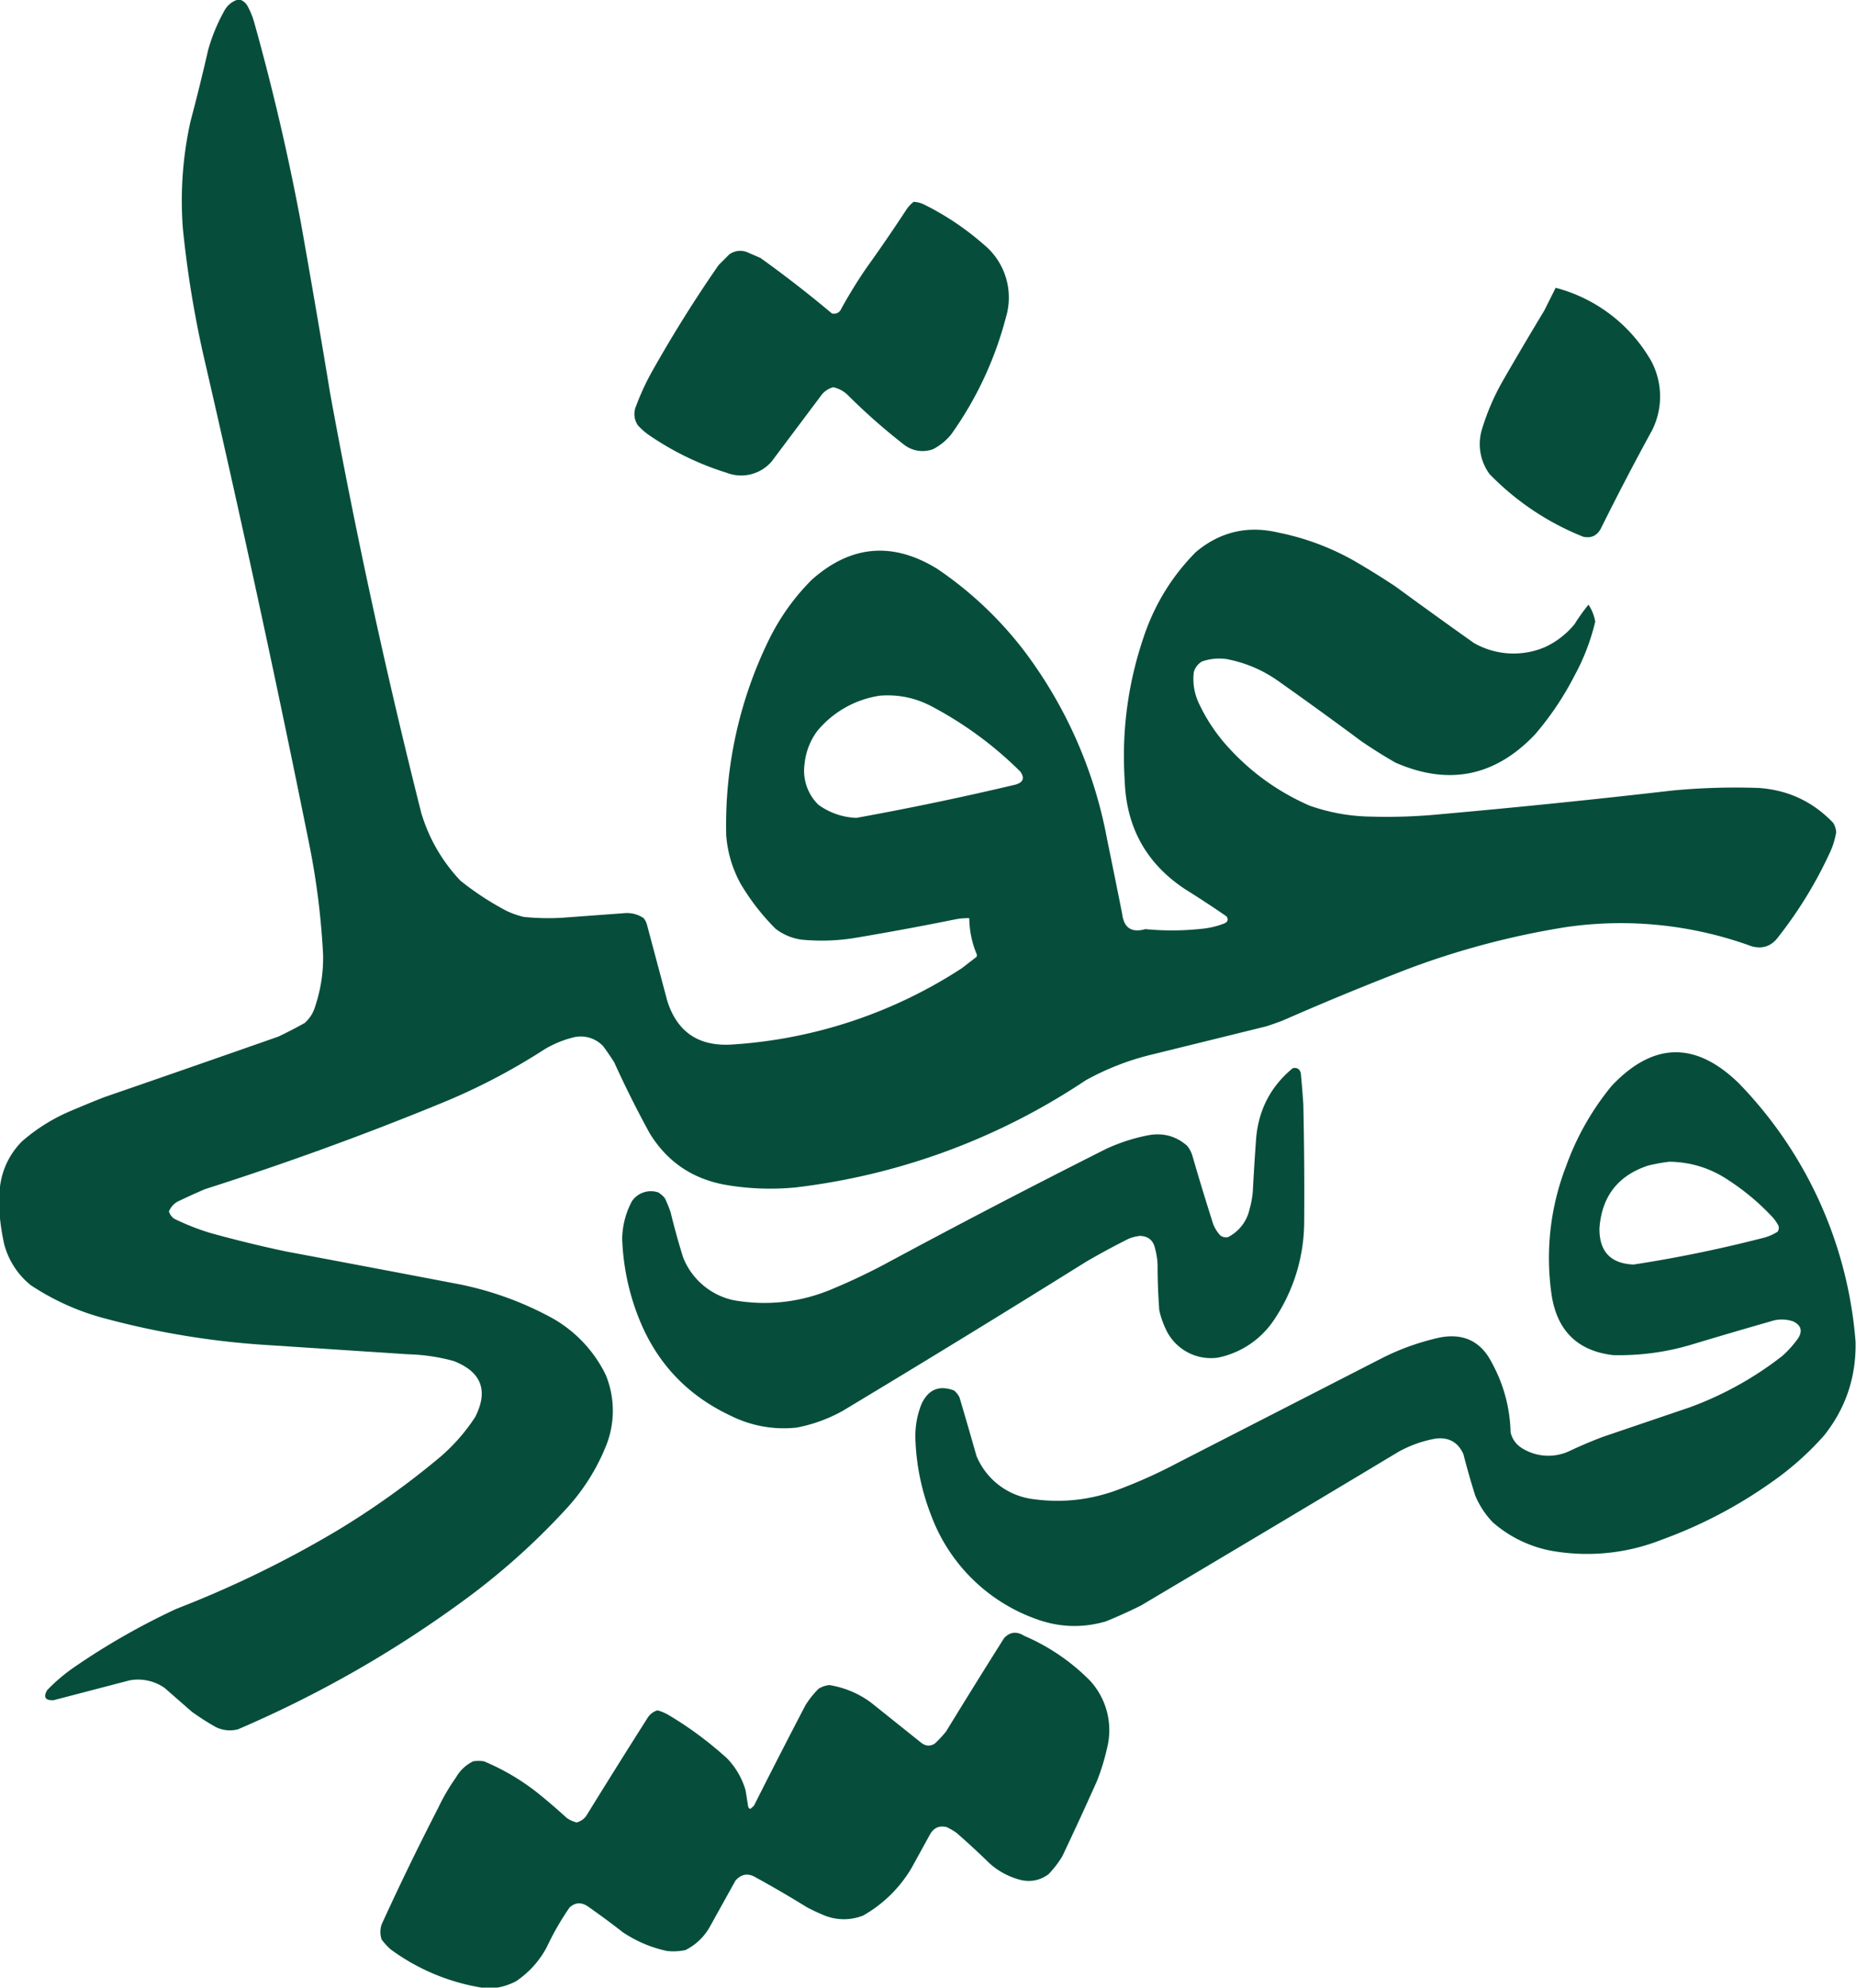 <svg xmlns="http://www.w3.org/2000/svg" fill-rule="evenodd" fill="#064e3b" viewBox="0 0 2203 2359">
    <path
        d="M282.5-.5h2a16 16 0 0 1 9.5 8c3.4 6.3 6.1 13 8 20a2772.2 2772.2 0 0 1 55 236c12.1 68 23.8 136 35 204a7669.4 7669.4 0 0 0 108 497 199.1 199.1 0 0 0 46.5 80.5 342 342 0 0 0 55 36c6.5 3 13.1 5.3 20 7a286 286 0 0 0 46 1l74.5-5.5a35 35 0 0 1 22 6c1.9 2.4 3.2 5 4 8l24 90c11.6 36.9 37 54.2 76 52a565.4 565.4 0 0 0 273.5-90.5l17.5-13.5c.7-1.3.7-2.7 0-4a112.8 112.8 0 0 1-8.5-42 77 77 0 0 0-17 1.5c-39.5 8-79.2 15.3-119 22-21 3.4-42 4-63 2a64.6 64.6 0 0 1-31-13 268 268 0 0 1-41.5-53.5 141.4 141.4 0 0 1-17-57 499.8 499.8 0 0 1 51-233c13-26.3 29.8-49.8 50.5-70.5 46.3-41.2 96-45.6 149-13a440 440 0 0 1 102.5 96.5 531.2 531.2 0 0 1 99 224c6.1 29.7 12.1 59.3 18 89 2 16.6 11.3 22.6 27.5 18 22.7 2.2 45.3 2 68-.5 8.6-.9 17-2.9 25-6 4.6-1.6 5.8-4.4 3.5-8.5-16.2-11.2-32.7-22-49.5-32.5-45.8-30.3-69.6-73.2-71.5-128.5-3.9-60 4.1-118.3 24-175 13-36.8 33.2-69 60.5-96.5 28.7-24 61.4-31.7 98-23 31.4 6.3 61 17.3 89 33 17 9.8 33.7 20.2 50 31a7203 7203 0 0 0 93 67 95 95 0 0 0 84 5 98.2 98.2 0 0 0 35.5-27.5c5-8 10.5-15.7 16.5-23 4 6.1 6.7 12.8 8 20a257.1 257.1 0 0 1-24.5 64 355.7 355.7 0 0 1-47 70c-47.4 49.9-102.5 61-165.5 33.5-13.7-7.8-27-16.2-40-25a5110 5110 0 0 0-98-71c-19-13.7-40-22.7-63-27a62 62 0 0 0-29 3c-4.7 3-7.9 7.1-9.5 12.5a67.6 67.6 0 0 0 6 37c8.4 17.9 19 34.2 32 49 27.9 31.6 61 55.7 99.5 72.5 23.6 8.3 48 12.7 73 13 28 .8 56-.2 84-3a10589 10589 0 0 0 274-28c34-3.2 68-4.2 102-3 35 2.4 64.5 16.3 88.5 41.5 2 3.4 3.2 7 3.5 11-1.3 7.6-3.4 15-6.5 22a500.8 500.8 0 0 1-62 102c-8 11-18.4 14.9-31.5 11.5a453 453 0 0 0-220-23 962.7 962.7 0 0 0-189 50 3574.3 3574.3 0 0 0-148 61c-6.6 2.5-13.3 4.9-20 7l-138 34a312 312 0 0 0-76 30 785.9 785.9 0 0 1-344 127 312.7 312.7 0 0 1-83-3c-39.6-7-69.7-27.5-90.5-61.5-15-27.4-29-55.4-42-84a292 292 0 0 0-13-19 36.4 36.4 0 0 0-35.5-10.5 126 126 0 0 0-34 14 740.8 740.8 0 0 1-125 65c-91.2 37.4-183.9 71-278 101a742.4 742.4 0 0 0-33 15 24 24 0 0 0-10 11.5c1.1 3.5 3.1 6.3 6 8.5a280.9 280.9 0 0 0 43 17 1471 1471 0 0 0 90 22 55032 55032 0 0 1 206 39c38 7.7 74 20.7 108 39a155 155 0 0 1 65.5 68.5 111.6 111.6 0 0 1 0 85 244.8 244.8 0 0 1-47 74A827.1 827.1 0 0 1 546.5 1902c-82 59.7-170 109.7-264 150a37.6 37.6 0 0 1-27-3c-9.7-5.5-19-11.5-28-18l-32-28a55 55 0 0 0-42-9l-90 23.5c-9.8.4-12.3-3.6-7.5-12 10-10.3 20.8-19.5 32.5-27.5a830.9 830.9 0 0 1 121-69c66.4-25.7 130-56.7 191-93a972.3 972.3 0 0 0 123-88 223.8 223.8 0 0 0 40.5-46.5c16-31.5 7.4-53.7-25.5-66.5a225.4 225.4 0 0 0-54-8l-168-11a974.3 974.3 0 0 1-190-31 294.7 294.7 0 0 1-90-40A92.9 92.9 0 0 1 5 1476.5a270 270 0 0 1-5.5-36v-17a91 91 0 0 1 27-69.5 216 216 0 0 1 58-36c13-5.5 26-10.9 39-16 69-23.8 138-47.8 207-72 10.5-5 20.8-10.4 31-16 6-5.3 10.2-11.8 12.5-19.5 6.7-20 9.9-40.4 9.5-61.5a898 898 0 0 0-15.5-126.5c-39.5-196.3-81.9-392-127-587-11-49.2-19-98.9-24-149a436 436 0 0 1 9-126c7.5-28.2 14.5-56.5 21-85a213.2 213.2 0 0 1 20-48c3.7-6 8.9-10 15.5-12Zm762 826c21.5-1.7 41.9 2.5 61 12.5 39 20.6 74.2 46.4 105.5 77.5 5.5 7.6 3.6 12.8-5.5 15.5-62.7 14.9-125.7 28-189 39.5a81.8 81.8 0 0 1-45-15.5 56.3 56.3 0 0 1-16.5-48.5 78 78 0 0 1 15-39 119.1 119.1 0 0 1 74.5-42Z"/>
    <path
        d="M1084.5 239.5a32 32 0 0 1 13 3.5 328.4 328.4 0 0 1 70 47 81.3 81.3 0 0 1 26.5 86.5 422 422 0 0 1-65 139 67.9 67.9 0 0 1-21.5 17.5 35.8 35.8 0 0 1-34-5 722.2 722.2 0 0 1-68-60 35.6 35.6 0 0 0-16.5-8.5 27 27 0 0 0-13 8l-60 80a47.7 47.7 0 0 1-53.5 13.5 342.2 342.2 0 0 1-94-46c-4.1-3.1-8-6.6-11.5-10.5-4-6.3-5-13-3-20a296.9 296.9 0 0 1 19-42c24.7-44 51.3-86.7 80-128l12.5-12.5a22 22 0 0 1 23-2l14 6c29.2 20.9 57.5 42.9 85 66 5.4 1 9.3-1.2 11.5-6.5 9-16.2 18.6-31.8 29-47 16.5-23 32.5-46.3 48-70 2.4-3.5 5.2-6.5 8.5-9ZM1846.5 341.5a184.4 184.4 0 0 1 113.5 87 89.4 89.4 0 0 1 1 82 3240.5 3240.5 0 0 0-61 117c-4.5 8.2-11.3 11.3-20.5 9.5a320.2 320.2 0 0 1-111.5-74.5 60.2 60.2 0 0 1-9-53 279.2 279.2 0 0 1 25-58c16-27.8 32.4-55.5 49-83l13.5-27ZM2202.5 1592.5v6c-.5 39.3-13 74.3-37.5 105a352.3 352.3 0 0 1-62.5 55.5 548.7 548.7 0 0 1-130 68 241 241 0 0 1-132 13 147 147 0 0 1-68.5-33.5c-9-9.3-16-20-21-32a889 889 0 0 1-14-49c-6.3-14-17.1-20.2-32.5-18.5a140 140 0 0 0-45 16c-101.5 61-203.2 121.6-305 182a595 595 0 0 1-42 19c-28 8.1-55.7 7.1-83-3a207.4 207.4 0 0 1-124.5-123.5 273.5 273.5 0 0 1-18.5-91c-.3-14.2 2.2-27.9 7.5-41 8.3-17 21-22.1 38.5-15.5 2.8 2.4 5 5.2 6.5 8.5 6.8 23 13.5 46 20 69a84 84 0 0 0 68.5 51.5c32.8 4.4 64.8 1 96-10 25.4-9.3 50-20.3 74-33l244-125a289.9 289.9 0 0 1 68-24c28.2-5.2 48.7 5 61.5 30.5a179.4 179.4 0 0 1 22 82c2 8.6 6.9 15 14.5 19.5a59 59 0 0 0 55 3 528.3 528.3 0 0 1 40-17l103-35a403 403 0 0 0 110-61c7-6.2 13-13 18.5-20.5 5.9-9 4-15.8-5.5-20.5-9-3-18-3-27 0a7338 7338 0 0 0-92 27 299 299 0 0 1-95 13c-41.4-5-65.5-28.2-72.5-69.5a302 302 0 0 1 17-155 319 319 0 0 1 54-95c49.1-52 99.3-53.1 150.5-3.5a495.2 495.2 0 0 1 139 307.5Zm-221-214c26 .4 49.6 7.9 71 22.5a277.3 277.3 0 0 1 52.5 44.5c2.3 2.8 4.3 5.8 6 9 .7 2.5.4 4.8-1 7a58 58 0 0 1-17.5 7.5c-50.7 13-101.8 23.6-153.5 31.5-27.3-1.1-40.8-15.5-40.5-43 2.7-37.8 22-62.7 58-74.5 8.4-2 16.7-3.5 25-4.5Z"/>
    <path
        d="M1534.5 1267.5c5.1-1 8.3 1 9.5 6 1.2 12.3 2.2 24.7 3 37 1 47 1.4 94 1 141a209 209 0 0 1-36 115 105 105 0 0 1-66.5 44.5 59 59 0 0 1-62.5-35.5 97.6 97.6 0 0 1-7-21c-1.3-18-2-36-2-54a84.8 84.8 0 0 0-3-19c-2-9.5-7.9-14.5-17.5-15a47 47 0 0 0-14 3.5 896 896 0 0 0-50 27 20194.4 20194.4 0 0 1-289 177 181.8 181.8 0 0 1-55 20 140.8 140.8 0 0 1-78-14c-52-24.3-88.4-63-109.5-116.5a282.3 282.3 0 0 1-19.5-93.5 98.2 98.2 0 0 1 11.5-44.5 27.2 27.2 0 0 1 31.5-10.5c2.8 1.8 5.3 4 7.5 6.5 2.7 5.5 5 11.2 7 17 4.4 18.2 9.4 36.2 15 54a83.2 83.2 0 0 0 60.5 50.5c41.5 7 81.5 2 120-15a741 741 0 0 0 57-27 10498 10498 0 0 1 265-138c16-7.3 32.7-12.7 50-16 17.3-3 32.4 1.1 45.5 12.5 3 3.7 5.2 7.9 6.5 12.5 7.8 27 16 53.8 24.5 80.5 2 5 4.8 9.6 8.5 13.5 2.7 2 5.7 2.7 9 2a48.5 48.5 0 0 0 25.5-32.5c2-6.9 3.3-13.9 4-21a3108 3108 0 0 1 4-64c3-34 17.5-61.6 43.5-83ZM590.5 2358.5h-19a250.4 250.4 0 0 1-108-45.5 85.3 85.3 0 0 1-10.5-11.5c-2-6-2-12 0-18 21.2-46.5 43.6-92.5 67-138 6-12.7 13-24.7 21-36 4.9-8.6 11.7-15 20.5-19.5 4.3-.7 8.7-.7 13 0a271 271 0 0 1 63 37c12 9.6 23.6 19.6 35 30 3.6 2.6 7.6 4.5 12 5.5a20 20 0 0 0 11.5-8 10246 10246 0 0 1 72-115c2.9-5 7-8.4 12.5-10 4.5 1.3 8.9 3.1 13 5.5 24.9 14.8 48 32 69.5 51.5a90.9 90.9 0 0 1 22 38l3 19a4.3 4.3 0 0 0 2.5 3c1.6-1.2 3.1-2.5 4.5-4 20-39.8 40.4-79.5 61-119 4.4-7 9.6-13.6 15.5-19.5 4-2.6 8.3-4 13-4.5 18 3 34.3 9.8 49 20.5l60 48c5.2 4 10.5 4.4 16 1 4.9-4.5 9.4-9.4 13.5-14.5a9425 9425 0 0 1 69-111c7-7.1 14.9-8 23.5-2.5a245.2 245.2 0 0 1 78.5 53.5 86.8 86.8 0 0 1 20 80 263 263 0 0 1-12 39c-13.3 29.8-27 59.5-41 89-4.7 7.8-10.2 15-16.5 21.5-9.5 7-20.2 9.4-32 7a87.3 87.3 0 0 1-38-20 987.8 987.8 0 0 0-39-36c-3.7-2.7-7.7-5-12-7-8.6-2-15.1.9-19.5 8.5l-22 40a155.8 155.8 0 0 1-57.5 56.5 61.8 61.8 0 0 1-48-1c-6.5-2.7-12.8-5.7-19-9a1337.2 1337.2 0 0 0-60-35c-9.3-5.7-17.4-4.5-24.5 3.5l-30 54a67.7 67.7 0 0 1-29.5 28.5 68.8 68.8 0 0 1-22 1c-18.7-4-36-11.4-52-22a953 953 0 0 0-42-31c-7.7-5.1-14.8-4.6-21.5 1.5a326.6 326.6 0 0 0-27 47c-8.8 16.5-21 30-36.5 40.5a78 78 0 0 1-22 7.5Z"/>
</svg>
